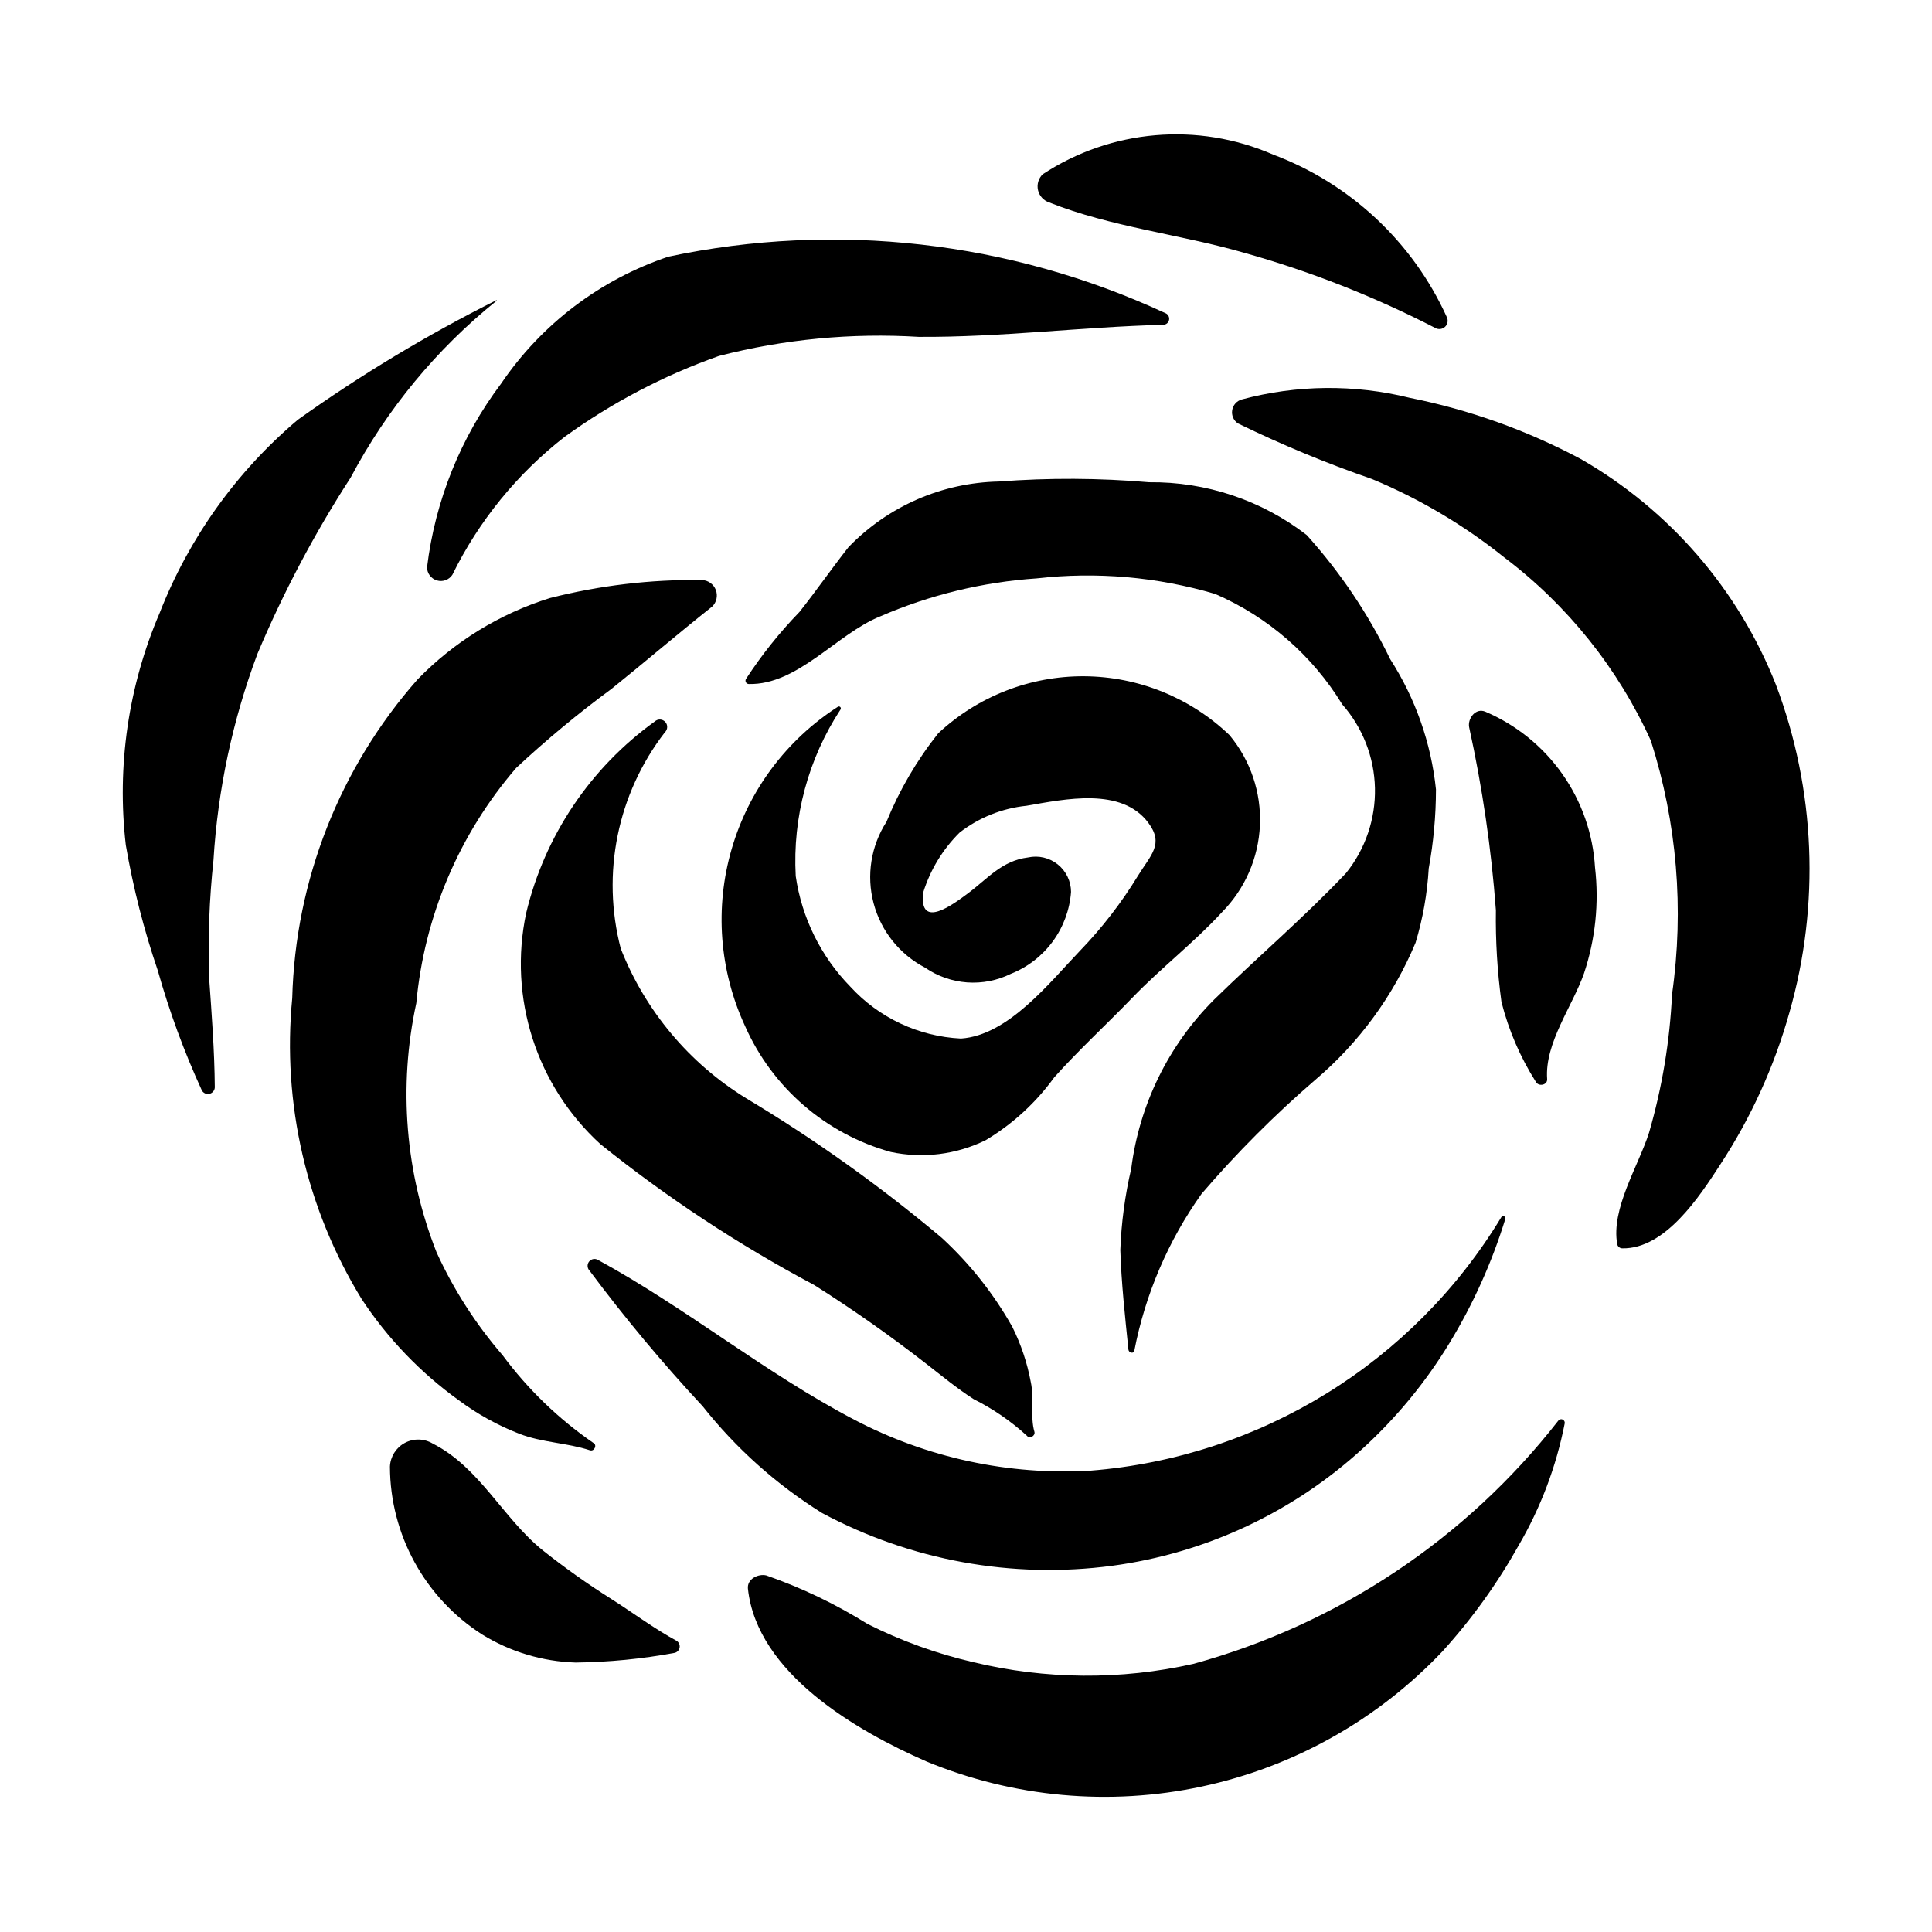 <?xml version="1.0" encoding="UTF-8"?>
<!-- Uploaded to: SVG Repo, www.svgrepo.com, Generator: SVG Repo Mixer Tools -->
<svg fill="#000000" width="800px" height="800px" version="1.1" viewBox="144 144 512 512" xmlns="http://www.w3.org/2000/svg">
 <g>
  <path d="m341.44 415.9c7.227 16.352 21.406 28.605 38.633 33.383 8.484 1.797 17.324 0.707 25.113-3.106 7.141-4.262 13.336-9.938 18.203-16.676 6.57-7.34 13.906-14.047 20.738-21.145 7.57-7.859 16.324-14.574 23.68-22.578v-0.004c6.117-6.176 9.715-14.406 10.086-23.094 0.375-8.684-2.504-17.195-8.066-23.871-10.371-9.926-24.145-15.504-38.496-15.594-14.348-0.09-28.191 5.316-38.684 15.109-5.664 7.129-10.281 15.027-13.719 23.461-4.121 6.391-5.363 14.227-3.418 21.578 1.945 7.356 6.894 13.551 13.637 17.07 3.301 2.273 7.148 3.625 11.145 3.914 3.996 0.289 7.996-0.496 11.59-2.273 4.43-1.754 8.277-4.723 11.098-8.562 2.82-3.836 4.504-8.395 4.856-13.145-0.012-2.836-1.301-5.516-3.516-7.289-2.211-1.773-5.106-2.453-7.875-1.848-7 0.871-10.738 5.68-16.047 9.605-3.465 2.562-12.992 9.887-11.723-0.367 1.875-5.996 5.191-11.441 9.66-15.852 5.121-3.965 11.246-6.414 17.684-7.078 10.215-1.758 25.18-5.023 32.293 4.504 4.223 5.652 0.68 8.484-2.746 14.047-4.383 7.18-9.543 13.852-15.383 19.902-8.02 8.363-18.965 22.391-31.516 23.234h-0.004c-11.211-0.543-21.758-5.492-29.336-13.773-7.793-7.984-12.852-18.238-14.453-29.281-0.855-15.617 3.312-31.098 11.891-44.18 0.113-0.195 0.082-0.441-0.07-0.605-0.152-0.168-0.398-0.211-0.602-0.113-13.641 8.746-23.656 22.133-28.188 37.691-4.535 15.559-3.277 32.23 3.535 46.934z"/>
  <path d="m283.45 385.93c-4.789 22.473 2.699 45.801 19.672 61.289 17.672 14.188 36.637 26.68 56.645 37.32 10.199 6.449 20.062 13.379 29.586 20.785 4.199 3.262 8.203 6.586 12.676 9.465 5.137 2.57 9.891 5.84 14.125 9.715 0.707 0.945 2.289 0 1.977-1.07-1.16-3.981-0.031-8.949-0.961-13.176v0.004c-0.941-5.066-2.586-9.98-4.879-14.594-4.961-8.824-11.285-16.809-18.742-23.652-16.246-13.668-33.555-26.02-51.762-36.934-15.102-9.262-26.777-23.184-33.273-39.664-5.203-19.891-0.887-41.07 11.68-57.344 0.789-0.742 0.832-1.984 0.09-2.777-0.742-0.789-1.984-0.828-2.773-0.09-17.062 12.285-29.148 30.281-34.059 50.723z"/>
  <path d="m342.42 325.27c13 0.309 23.301-13.246 34.805-17.91v0.004c13.156-5.707 27.191-9.117 41.5-10.086 15.879-1.809 31.965-0.41 47.293 4.117 13.984 6.055 25.754 16.281 33.699 29.285 5.414 6.141 8.48 13.996 8.66 22.18 0.18 8.18-2.539 16.164-7.676 22.535-11.113 11.742-23.41 22.211-34.957 33.52-12.09 12.078-19.812 27.836-21.957 44.789-1.66 7.082-2.625 14.309-2.891 21.574 0.27 8.691 1.258 17.727 2.152 26.398 0.082 0.805 1.363 1.211 1.566 0.242v0.004c2.902-14.965 8.977-29.129 17.816-41.551 9.27-10.805 19.34-20.898 30.125-30.195 11.609-9.844 20.723-22.297 26.586-36.344 1.934-6.402 3.102-13.008 3.488-19.688 1.266-6.902 1.906-13.906 1.918-20.926-1.281-12.301-5.438-24.129-12.129-34.531-5.781-11.953-13.223-23.023-22.113-32.887-11.953-9.238-26.676-14.172-41.781-14-13.25-1.137-26.574-1.203-39.836-0.191-15.051 0.305-29.367 6.551-39.82 17.379-4.441 5.644-8.547 11.555-13.008 17.199v-0.004c-5.281 5.449-10.027 11.391-14.168 17.75-0.164 0.266-0.172 0.602-0.02 0.875 0.148 0.277 0.434 0.453 0.746 0.461z"/>
  <path d="m300.2 480.69c9.34 12.527 19.355 24.535 30.004 35.973 8.844 11.176 19.547 20.746 31.637 28.293 23.508 12.598 50.375 17.492 76.812 14.004 24.891-3.328 48.156-14.23 66.641-31.23 8.859-8.117 16.523-17.445 22.773-27.707 6.305-10.344 11.297-21.434 14.863-33.012 0.074-0.277-0.062-0.566-0.324-0.684-0.262-0.117-0.57-0.027-0.727 0.211-23.371 38.641-63.926 63.66-108.95 67.207-21.688 1.25-43.305-3.422-62.543-13.512-23.738-12.438-44.418-29.523-67.902-42.336-0.777-0.465-1.777-0.289-2.348 0.41-0.574 0.699-0.551 1.715 0.059 2.383z"/>
  <path d="m221.44 408.56c-2.691 27.867 3.773 55.852 18.41 79.711 6.867 10.43 15.582 19.512 25.719 26.805 4.918 3.664 10.305 6.652 16.02 8.879 6.113 2.375 12.582 2.363 18.75 4.387 1.141 0.375 2-1.402 0.891-1.969v0.004c-9.242-6.367-17.367-14.219-24.047-23.242-7.082-8.191-12.961-17.352-17.465-27.203-8.312-21.008-10.191-44.012-5.394-66.09 2.117-23.02 11.363-44.805 26.453-62.32 8.008-7.465 16.441-14.461 25.262-20.953 9.004-7.242 17.688-14.691 26.695-21.828v0.004c1.172-1.145 1.547-2.875 0.965-4.406-0.586-1.527-2.027-2.562-3.66-2.629-13.586-0.184-27.137 1.426-40.305 4.777-13.309 4.148-25.363 11.562-35.074 21.562-20.648 23.398-32.406 53.316-33.219 84.512z"/>
  <path d="m472.07 256.21c11.535 5.629 23.402 10.551 35.535 14.742 12.578 5.227 24.355 12.203 34.98 20.723 16.828 12.707 30.211 29.426 38.914 48.629 6.918 21.688 8.836 44.66 5.609 67.191-0.582 12.422-2.629 24.727-6.094 36.668-2.82 8.852-10.137 20.16-8.426 29.605v0.004c0.152 0.602 0.688 1.031 1.312 1.051 11.387 0.227 20.484-13.711 25.957-22.152h-0.004c8.145-12.418 14.336-26.016 18.352-40.312 8.188-28.582 6.941-59.047-3.555-86.867-9.953-25.258-28.211-46.371-51.766-59.867-14.227-7.586-29.488-13.043-45.301-16.199-14.629-3.621-29.938-3.469-44.496 0.438-1.332 0.371-2.324 1.48-2.543 2.848-0.223 1.363 0.375 2.731 1.523 3.5z"/>
  <path d="m533.33 336.68c3.512 15.992 5.883 32.211 7.098 48.543-0.117 8.125 0.375 16.246 1.473 24.301 1.895 7.492 4.969 14.633 9.109 21.16 0.699 1.348 3.125 0.906 3-0.727-0.684-9.562 6.703-19.258 9.773-28.02v-0.004c3.012-9.02 4.008-18.59 2.914-28.035-0.531-8.906-3.531-17.492-8.668-24.785-5.133-7.297-12.203-13.016-20.41-16.516-2.578-1.066-4.688 1.793-4.289 4.082z"/>
  <path d="m257.17 294.33c0.008 1.613 1.07 3.027 2.613 3.488 1.547 0.461 3.211-0.145 4.098-1.488 7.016-14.289 17.195-26.797 29.766-36.57 12.531-9.062 26.305-16.281 40.891-21.43 17.27-4.438 35.125-6.144 52.922-5.055 21.688 0.145 43.176-2.641 64.797-3.199 0.785-0.008 1.449-0.582 1.57-1.355 0.121-0.777-0.336-1.527-1.082-1.773-41.102-19.059-87.266-24.297-131.59-14.938-18.062 6.051-33.641 17.867-44.336 33.629-10.719 14.219-17.496 31.016-19.645 48.691z"/>
  <path d="m342.21 565.04c2.434 22.414 28.762 37.656 47.324 45.773 23.07 9.543 48.496 11.863 72.914 6.648 24.418-5.211 46.676-17.715 63.836-35.848 7.781-8.578 14.559-18.012 20.207-28.121 5.82-9.98 9.93-20.863 12.156-32.199 0.117-0.445-0.105-0.91-0.527-1.102-0.422-0.191-0.918-0.051-1.176 0.332-24.457 31.332-58.379 53.93-96.715 64.426-19.211 4.316-39.152 4.164-58.293-0.453-9.73-2.246-19.156-5.656-28.07-10.152-8.43-5.262-17.418-9.57-26.805-12.844-2.098-0.496-5.137 0.926-4.852 3.539z"/>
  <path d="m247.34 532.68c0.055 18.012 9.254 34.766 24.426 44.473 7.465 4.602 16.004 7.168 24.77 7.438 8.824-0.102 17.617-0.961 26.293-2.574 0.668-0.18 1.168-0.734 1.277-1.418 0.109-0.684-0.191-1.371-0.77-1.75-5.828-3.152-11.66-7.492-17.301-11.082v-0.004c-6.301-3.969-12.379-8.281-18.207-12.918-10.578-8.527-16.68-21.965-29.156-28.289-2.269-1.355-5.082-1.414-7.406-0.16-2.324 1.258-3.816 3.644-3.926 6.285z"/>
  <path d="m422.09 197.66c16.258 6.488 34.688 8.441 51.523 13.301 17.543 4.914 34.539 11.598 50.73 19.945 0.84 0.488 1.902 0.367 2.609-0.297 0.707-0.668 0.895-1.719 0.461-2.59-9.027-19.895-25.594-35.383-46.047-43.062-19.926-8.672-42.875-6.707-61.035 5.223-1.133 1.098-1.602 2.707-1.242 4.238 0.359 1.531 1.5 2.762 3 3.242z"/>
  <path d="m177.34 367.96c1.945 11.289 4.777 22.41 8.48 33.25 3.066 10.883 6.973 21.512 11.688 31.789 0.406 0.707 1.227 1.059 2.016 0.867 0.793-0.191 1.359-0.883 1.398-1.695-0.074-9.734-0.832-19.445-1.512-29.168v0.004c-0.332-10.375 0.059-20.762 1.164-31.086 1.148-18.699 5.078-37.129 11.66-54.672 6.844-16.262 15.113-31.891 24.703-46.699 9.582-18.098 22.758-34.055 38.715-46.887l-0.07-0.129c-18.34 9.184-35.938 19.781-52.637 31.691-16.289 13.758-28.883 31.367-36.641 51.227-8.305 19.367-11.391 40.574-8.965 61.508z"/>
 </g>
</svg>